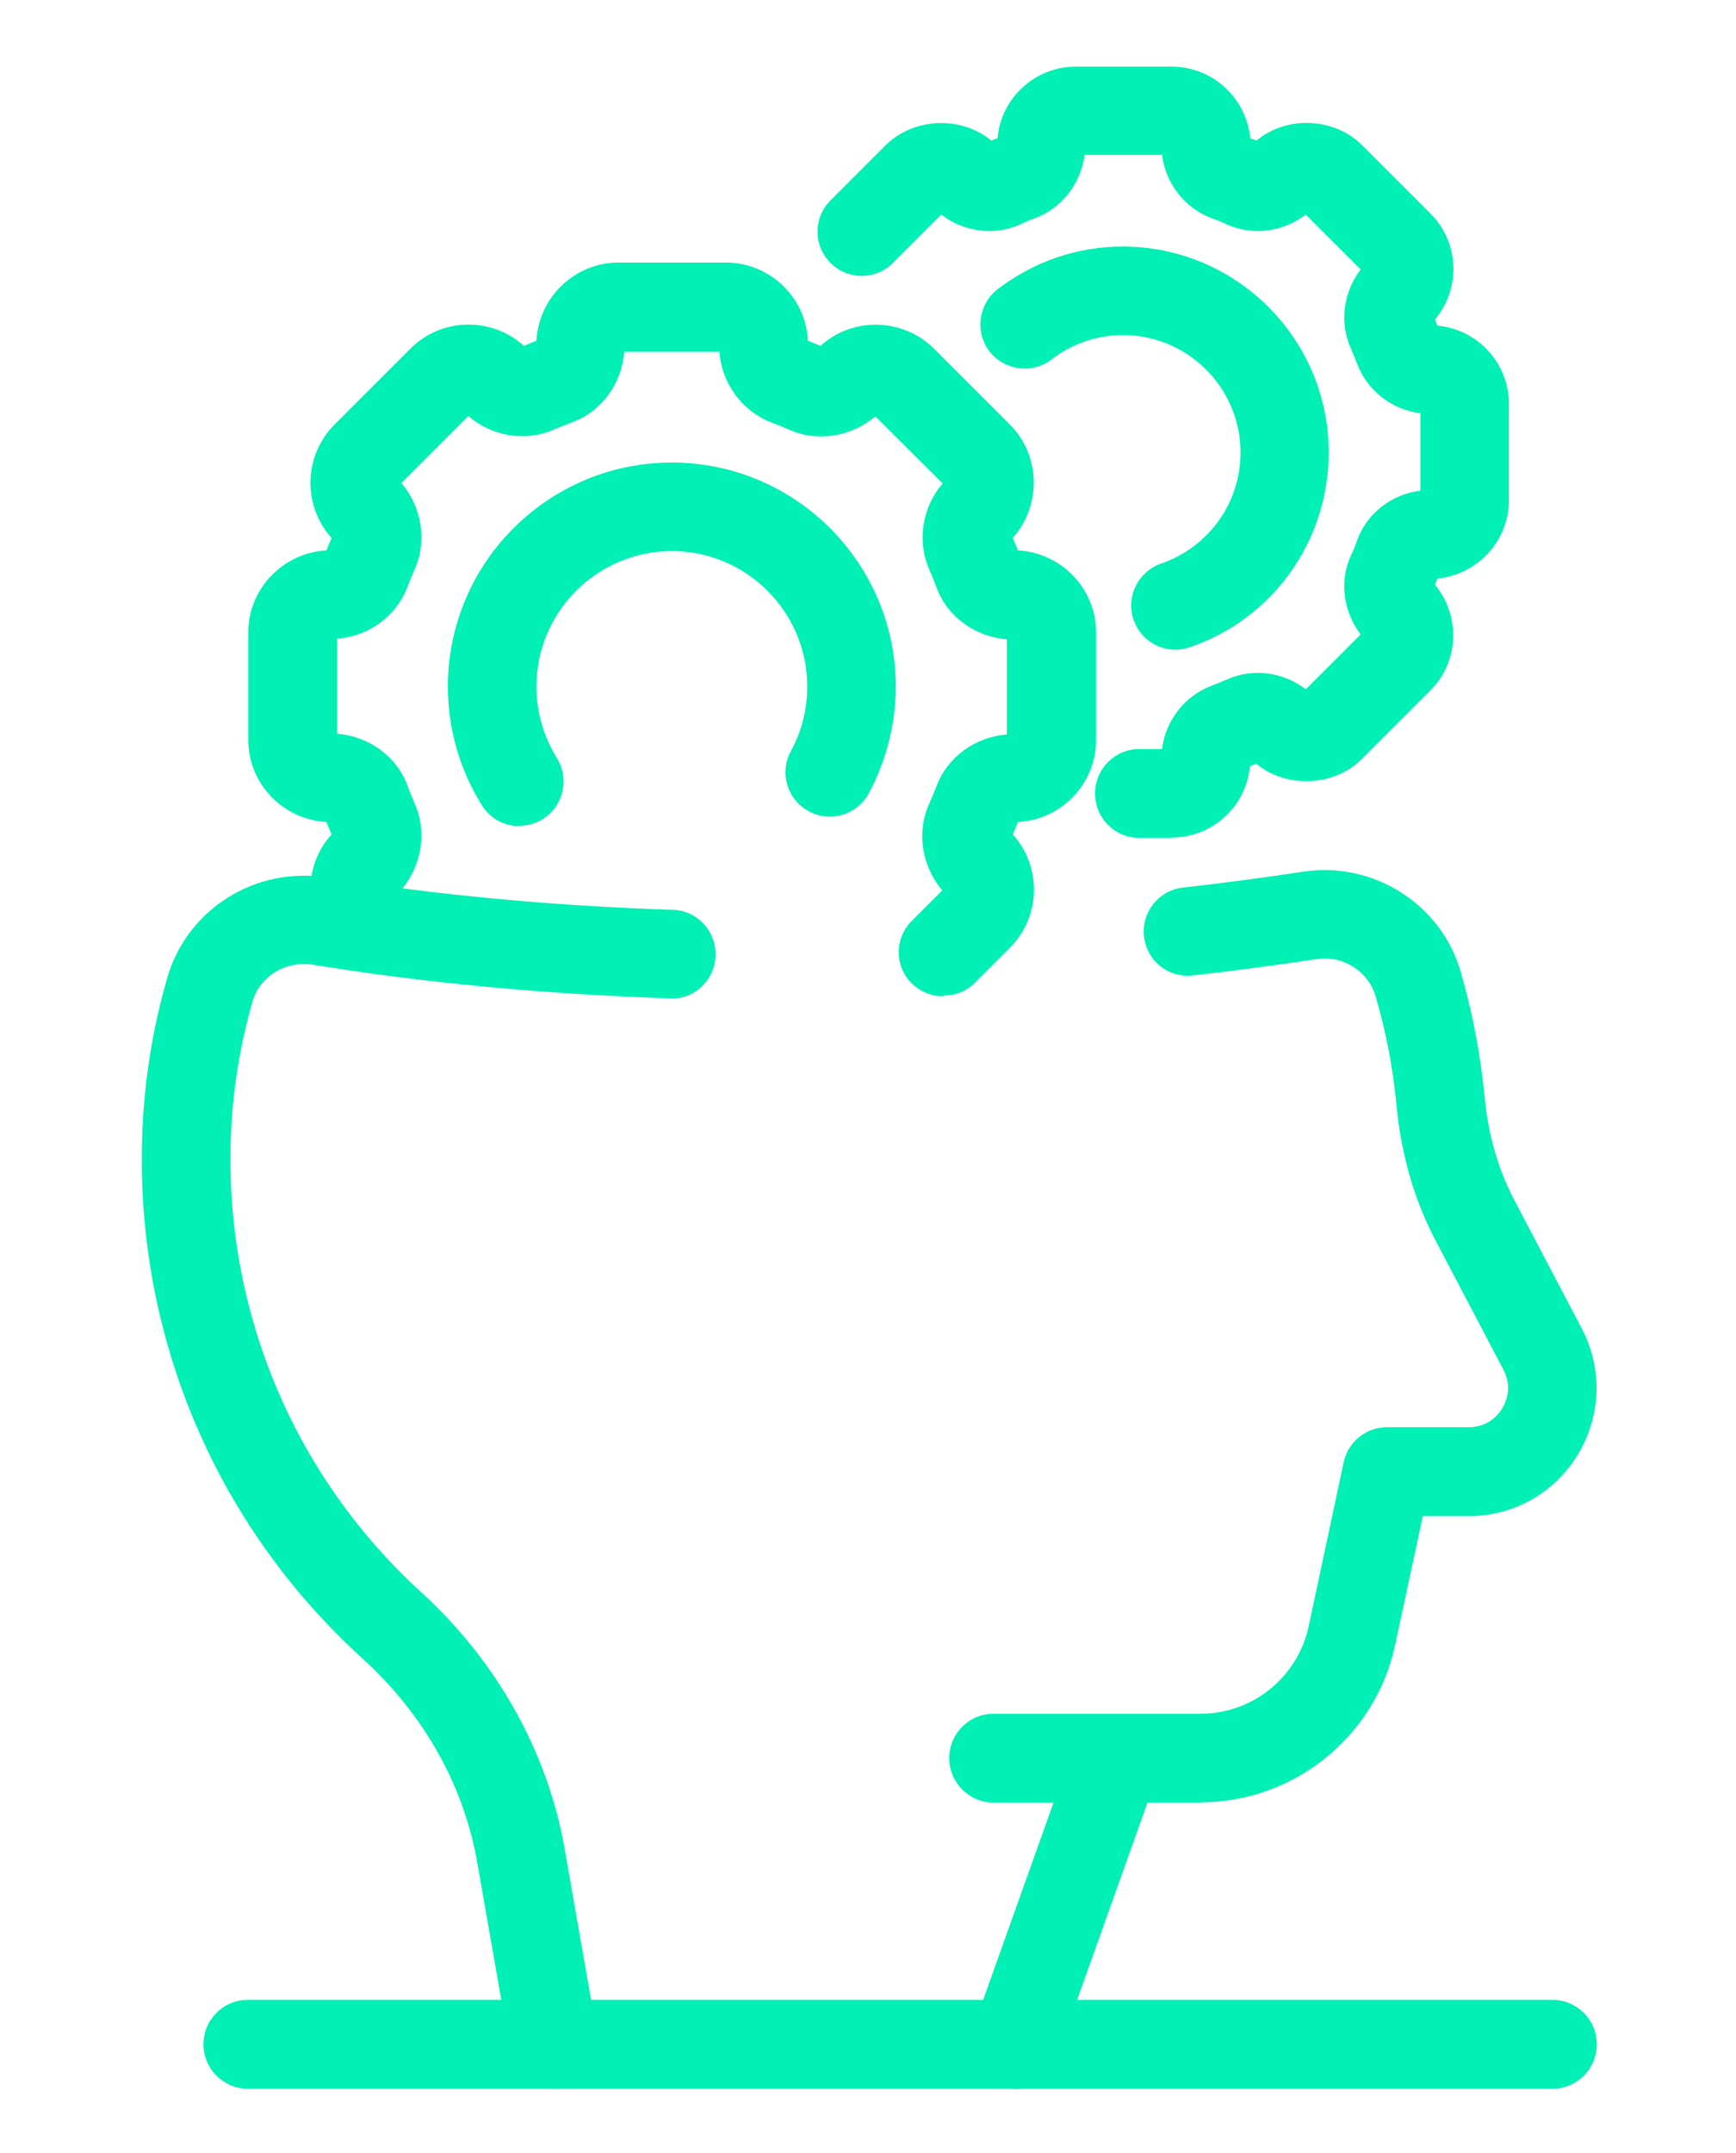 <?xml version="1.0" encoding="UTF-8"?>
<svg id="Layer_1" data-name="Layer 1" xmlns="http://www.w3.org/2000/svg" viewBox="0 0 50 62">
  <defs>
    <style>
      .cls-1 {
        fill: #00f0b5;
      }
    </style>
  </defs>
  <path class="cls-1" d="M29.21,60.15c-.14,0-.29-.02-.43-.07-.66-.24-1.01-.97-.77-1.63l2.94-8.24c.24-.66.97-1.01,1.63-.77.66.24,1.01.97.77,1.63l-2.94,8.24c-.19.52-.68.85-1.2.85"/>
  <path class="cls-1" d="M14.96,23.79c-.43,0-.84-.21-1.08-.6-.64-1.02-.98-2.2-.98-3.42,0-3.56,2.89-6.45,6.45-6.45s6.45,2.9,6.45,6.45c0,1.07-.27,2.14-.78,3.08-.34.62-1.11.85-1.73.51-.62-.34-.85-1.11-.51-1.73.31-.57.47-1.21.47-1.86,0-2.15-1.75-3.9-3.9-3.9s-3.9,1.75-3.9,3.9c0,.73.21,1.45.59,2.06.37.6.19,1.38-.41,1.76-.21.13-.44.19-.67.19"/>
  <path class="cls-1" d="M28.93,3.91h0,0ZM26.88,6h0,0M36.38,21.91h0ZM33.74,24.13h-.92c-.71,0-1.28-.57-1.28-1.28s.57-1.28,1.28-1.28h.65c.1-.82.65-1.53,1.42-1.82.15-.06.3-.12.44-.18.75-.34,1.63-.22,2.28.28l1.58-1.58c-.5-.65-.62-1.54-.28-2.28.07-.14.13-.29.18-.44.29-.78,1-1.32,1.82-1.42v-2.23c-.82-.1-1.53-.65-1.82-1.42-.06-.15-.12-.29-.18-.44-.34-.75-.22-1.63.28-2.28l-1.58-1.58c-.65.5-1.54.62-2.28.28-.14-.07-.29-.13-.44-.18-.77-.29-1.32-1-1.42-1.82h-2.23c-.11.82-.65,1.53-1.42,1.82-.15.05-.29.11-.43.18-.75.34-1.63.22-2.28-.28l-1.39,1.39c-.5.5-1.3.5-1.8,0-.5-.5-.5-1.3,0-1.8l1.58-1.58c.81-.81,2.19-.86,3.05-.14.06-.03.12-.05.18-.07.1-1.15,1.07-2.06,2.25-2.06h2.77c1.18,0,2.15.91,2.26,2.06.06.02.12.05.18.07.86-.73,2.25-.67,3.05.14l1.96,1.96c.43.43.66.99.66,1.6,0,.54-.19,1.04-.53,1.45.02.06.05.12.07.18,1.15.1,2.06,1.07,2.06,2.25v2.77c0,1.18-.91,2.15-2.06,2.26-.02.06-.05.12-.07.18.74.89.7,2.22-.14,3.05l-1.96,1.96c-.8.81-2.19.86-3.05.14-.06.03-.12.05-.18.07-.1,1.15-1.07,2.06-2.26,2.06"/>
  <path class="cls-1" d="M33.86,18.71c-.53,0-1.03-.33-1.21-.86-.23-.67.13-1.39.79-1.62,1.37-.47,2.29-1.75,2.29-3.2,0-1.86-1.52-3.38-3.38-3.38-.75,0-1.46.24-2.06.7-.56.43-1.36.32-1.79-.23-.43-.56-.32-1.36.23-1.79,1.05-.8,2.29-1.23,3.61-1.23,3.27,0,5.93,2.66,5.93,5.93,0,2.54-1.61,4.8-4.01,5.61-.14.05-.28.07-.41.07"/>
  <path class="cls-1" d="M15.96,60.15c-.61,0-1.15-.43-1.26-1.06l-.95-5.43c-.39-2.25-1.54-4.29-3.32-5.91-4.32-3.93-6.62-9.53-6.32-15.37.07-1.42.31-2.85.71-4.23.57-1.97,2.54-3.21,4.6-2.88,3.14.5,6.5.82,9.96.93.7.02,1.25.61,1.23,1.32-.02.7-.62,1.28-1.32,1.23-3.57-.12-7.03-.44-10.28-.97-.78-.12-1.53.33-1.74,1.07-.34,1.2-.55,2.43-.61,3.66-.26,5.07,1.74,9.94,5.48,13.35,2.17,1.98,3.63,4.59,4.12,7.36l.95,5.43c.12.69-.34,1.35-1.04,1.48-.07.01-.15.02-.22.02"/>
  <path class="cls-1" d="M34.59,51.91h-5.97c-.7,0-1.28-.57-1.28-1.28s.57-1.28,1.28-1.28h5.97c1.49,0,2.79-1.06,3.1-2.51l1.01-4.73c.13-.59.64-1.01,1.25-1.01h2.35c.58,0,.87-.38.97-.55.1-.16.3-.6.03-1.11l-1.95-3.71c-.62-1.18-1-2.5-1.13-3.92-.1-1.05-.3-2.1-.6-3.12-.21-.72-.94-1.19-1.7-1.07-1.21.18-2.4.34-3.56.47-.71.08-1.33-.42-1.41-1.12-.08-.7.42-1.33,1.12-1.41,1.14-.13,2.3-.28,3.48-.46,2.01-.3,3.96.94,4.52,2.88.34,1.17.57,2.38.69,3.6.1,1.09.39,2.09.85,2.97l1.95,3.71c.6,1.15.56,2.5-.11,3.62-.67,1.11-1.85,1.78-3.15,1.78h-1.32l-.8,3.72c-.56,2.62-2.91,4.52-5.59,4.52"/>
  <path class="cls-1" d="M29.35,16.01h0ZM29.35,23.54h0M29.09,24.19h0ZM9.61,24.19h0M27.16,28.69c-.33,0-.65-.13-.9-.37-.5-.5-.5-1.3,0-1.8l.88-.88c-.59-.69-.75-1.67-.38-2.49.07-.16.14-.33.21-.5.31-.85,1.12-1.43,2.03-1.5v-2.74c-.91-.07-1.72-.65-2.03-1.5-.06-.17-.13-.33-.2-.5-.37-.82-.21-1.8.38-2.49l-1.94-1.93c-.69.59-1.67.75-2.49.38-.16-.07-.33-.14-.49-.2-.85-.32-1.44-1.12-1.51-2.04h-2.74c-.07.91-.65,1.72-1.5,2.03-.17.07-.34.13-.5.2-.82.37-1.8.22-2.49-.38l-1.93,1.93c.59.69.75,1.67.38,2.49-.07.16-.14.33-.2.49-.32.85-1.12,1.44-2.03,1.5v2.74c.91.07,1.72.65,2.03,1.5.06.17.13.33.2.5.37.82.21,1.8-.38,2.49l.25.25c.5.5.5,1.31,0,1.8-.5.5-1.31.5-1.8,0l-.37-.37c-.45-.45-.7-1.04-.7-1.68,0-.59.21-1.15.61-1.59-.05-.12-.1-.24-.15-.36-1.25-.07-2.25-1.1-2.25-2.37v-3.08c0-1.27,1-2.3,2.25-2.37.05-.12.1-.24.15-.36-.84-.93-.81-2.37.09-3.27l2.18-2.18c.9-.9,2.34-.92,3.27-.08.12-.05.24-.1.36-.15.07-1.25,1.1-2.25,2.37-2.25h3.08c1.27,0,2.31,1,2.37,2.25.12.05.24.1.36.15.93-.84,2.37-.81,3.27.08l2.18,2.18c.9.89.92,2.34.09,3.27.05.12.1.24.15.36,1.25.07,2.25,1.1,2.25,2.37v3.08c0,1.27-1,2.31-2.25,2.37-.05.12-.1.24-.15.36.39.43.61.99.61,1.59,0,.63-.25,1.23-.7,1.68l-1,1c-.25.25-.57.37-.9.37"/>
  <path class="cls-1" d="M44.7,60.15H7.14c-.7,0-1.28-.57-1.28-1.28s.57-1.28,1.28-1.28h37.57c.71,0,1.28.57,1.28,1.28s-.57,1.28-1.28,1.28"/>
</svg>